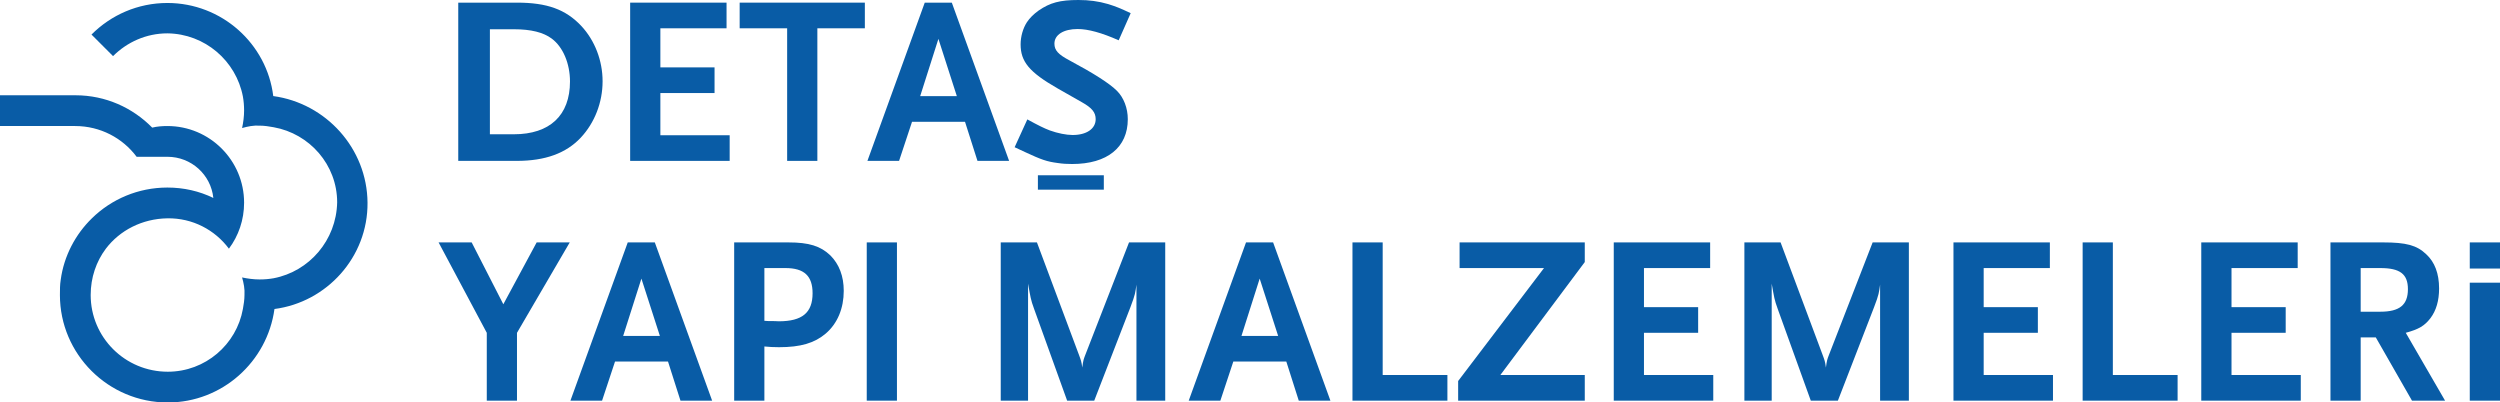 <?xml version="1.0" encoding="UTF-8"?>
<svg xmlns="http://www.w3.org/2000/svg" xmlns:xlink="http://www.w3.org/1999/xlink" width="428.96pt" height="69.06pt" viewBox="0 0 428.96 69.06" version="1.1">
<defs>
<clipPath id="clip1">
  <path d="M 0 0 L 64 0 L 64 69.059 L 0 69.059 Z M 0 0 "/>
</clipPath>
<clipPath id="clip2">
  <path d="M 423 41 L 428.961 41 L 428.961 69 L 423 69 Z M 423 41 "/>
</clipPath>
</defs>
<g id="surface1">
<g clip-path="url(#clip1)" clip-rule="nonzero">
<path style=" stroke:none;fill-rule:evenodd;fill:rgb(3.529%,36.084%,65.039%);fill-opacity:1;" d="M 28.723 0.512 C 23.648 0.512 19.055 2.57 15.699 5.93 L 19.398 9.629 C 21.797 7.23 25.09 5.723 28.723 5.723 C 35.164 5.793 40.512 10.453 41.676 16.555 C 41.812 17.309 41.883 18.129 41.883 18.953 C 41.883 19.98 41.746 21.008 41.539 21.969 C 42.5 21.695 43.527 21.488 44.555 21.559 C 45.379 21.559 46.199 21.695 46.953 21.832 C 53.121 22.93 57.852 28.273 57.852 34.719 C 57.715 41.23 53.055 46.574 46.953 47.742 C 46.199 47.879 45.379 47.949 44.555 47.949 C 43.527 47.949 42.5 47.809 41.539 47.605 C 41.812 48.562 42.02 49.594 41.949 50.621 C 41.949 51.441 41.812 52.266 41.676 53.02 C 40.578 59.121 35.234 63.781 28.789 63.781 C 21.457 63.781 15.559 57.887 15.559 50.621 C 15.559 47.605 16.52 44.863 18.164 42.668 C 20.562 39.516 24.402 37.527 28.723 37.461 C 33.039 37.391 36.879 39.449 39.277 42.668 C 40.922 40.477 41.883 37.734 41.883 34.785 C 41.883 27.52 35.988 21.625 28.723 21.625 C 27.832 21.625 26.938 21.695 26.117 21.898 C 22.758 18.473 18.098 16.348 12.957 16.348 L 0 16.348 L 0 21.625 L 12.887 21.625 C 17.207 21.625 21.043 23.684 23.445 26.902 L 28.723 26.902 C 32.836 26.902 36.191 29.988 36.605 33.965 C 34.207 32.797 31.531 32.18 28.723 32.18 C 23.719 32.18 19.125 34.168 15.766 37.461 C 12.957 40.199 10.969 43.902 10.418 48.016 C 10.281 48.84 10.281 49.73 10.281 50.621 C 10.281 60.766 18.578 69.059 28.789 69.059 C 38.113 69.059 45.859 62.066 47.094 53.02 C 56.07 51.855 63.133 44.109 63.062 34.785 C 62.992 25.465 55.934 17.719 46.887 16.484 C 45.789 7.504 38.043 0.512 28.723 0.512 "/>
</g>
<path style=" stroke:none;fill-rule:evenodd;fill:rgb(3.529%,36.084%,65.039%);fill-opacity:1;" d="M 97.758 41.594 L 92.082 41.594 L 86.363 52.207 L 80.93 41.594 L 75.254 41.594 L 83.523 57.105 L 83.523 68.746 L 88.707 68.746 L 88.707 57.105 "/>
<path style=" stroke:none;fill-rule:evenodd;fill:rgb(3.529%,36.084%,65.039%);fill-opacity:1;" d="M 122.191 68.746 L 112.355 41.594 L 107.711 41.594 L 97.875 68.746 L 103.305 68.746 L 105.527 62.039 L 114.621 62.039 L 116.758 68.746 Z M 113.223 57.637 L 106.926 57.637 L 110.055 47.805 "/>
<path style=" stroke:none;fill-rule:evenodd;fill:rgb(3.529%,36.084%,65.039%);fill-opacity:1;" d="M 144.773 49.902 C 144.773 47.395 143.992 45.336 142.469 43.816 C 140.781 42.211 138.809 41.594 135.27 41.594 L 125.973 41.594 L 125.973 68.746 L 131.156 68.746 L 131.156 59.449 C 132.062 59.531 132.637 59.574 133.664 59.574 C 137.367 59.574 139.754 58.871 141.688 57.227 C 143.703 55.5 144.773 52.906 144.773 49.902 M 139.426 50.316 C 139.426 53.648 137.656 55.129 133.625 55.129 C 133.418 55.129 133.047 55.086 132.473 55.086 L 131.816 55.086 L 131.156 55.047 L 131.156 45.996 L 134.777 45.996 C 137.984 45.996 139.426 47.352 139.426 50.316 "/>
<path style=" stroke:none;fill-rule:evenodd;fill:rgb(3.529%,36.084%,65.039%);fill-opacity:1;" d="M 148.719 68.746 L 153.902 68.746 L 153.902 41.594 L 148.719 41.594 Z M 148.719 68.746 "/>
<path style=" stroke:none;fill-rule:evenodd;fill:rgb(3.529%,36.084%,65.039%);fill-opacity:1;" d="M 199.934 68.746 L 199.934 41.594 L 193.723 41.594 L 186.191 60.973 C 185.945 61.629 185.863 61.793 185.699 63.07 C 185.574 62.039 185.449 61.754 185.164 60.973 L 177.922 41.594 L 171.711 41.594 L 171.711 68.746 L 176.398 68.746 L 176.398 48.668 C 176.812 50.973 176.852 51.426 177.43 52.988 L 183.105 68.746 L 187.754 68.746 L 193.965 52.703 C 194.828 50.438 194.789 50.234 194.996 48.836 L 194.996 68.746 "/>
<path style=" stroke:none;fill-rule:evenodd;fill:rgb(3.529%,36.084%,65.039%);fill-opacity:1;" d="M 228.277 68.746 L 218.445 41.594 L 213.797 41.594 L 203.965 68.746 L 209.395 68.746 L 211.617 62.039 L 220.711 62.039 L 222.848 68.746 Z M 219.309 57.637 L 213.016 57.637 L 216.141 47.805 "/>
<path style=" stroke:none;fill-rule:evenodd;fill:rgb(3.529%,36.084%,65.039%);fill-opacity:1;" d="M 248.352 68.746 L 248.352 64.344 L 237.246 64.344 L 237.246 41.594 L 232.062 41.594 L 232.062 68.746 "/>
<path style=" stroke:none;fill-rule:evenodd;fill:rgb(3.529%,36.084%,65.039%);fill-opacity:1;" d="M 271.922 68.746 L 271.922 64.344 L 257.438 64.344 L 271.922 44.965 L 271.922 41.594 L 250.441 41.594 L 250.441 45.996 L 264.926 45.996 L 250.195 65.375 L 250.195 68.746 "/>
<path style=" stroke:none;fill-rule:evenodd;fill:rgb(3.529%,36.084%,65.039%);fill-opacity:1;" d="M 293.969 68.746 L 293.969 64.344 L 282.078 64.344 L 282.078 57.102 L 291.375 57.102 L 291.375 52.703 L 282.078 52.703 L 282.078 45.996 L 293.434 45.996 L 293.434 41.594 L 276.895 41.594 L 276.895 68.746 "/>
<path style=" stroke:none;fill-rule:evenodd;fill:rgb(3.529%,36.084%,65.039%);fill-opacity:1;" d="M 327.531 68.746 L 327.531 41.594 L 321.316 41.594 L 313.789 60.973 C 313.543 61.629 313.461 61.793 313.297 63.07 C 313.172 62.039 313.051 61.754 312.762 60.973 L 305.52 41.594 L 299.309 41.594 L 299.309 68.746 L 303.996 68.746 L 303.996 48.668 C 304.406 50.973 304.449 51.426 305.023 52.988 L 310.703 68.746 L 315.352 68.746 L 321.562 52.703 C 322.43 50.438 322.387 50.234 322.594 48.836 L 322.594 68.746 "/>
<path style=" stroke:none;fill-rule:evenodd;fill:rgb(3.529%,36.084%,65.039%);fill-opacity:1;" d="M 352.258 68.746 L 352.258 64.344 L 340.367 64.344 L 340.367 57.102 L 349.664 57.102 L 349.664 52.703 L 340.367 52.703 L 340.367 45.996 L 351.723 45.996 L 351.723 41.594 L 335.184 41.594 L 335.184 68.746 "/>
<path style=" stroke:none;fill-rule:evenodd;fill:rgb(3.529%,36.084%,65.039%);fill-opacity:1;" d="M 373.641 68.746 L 373.641 64.344 L 362.531 64.344 L 362.531 41.594 L 357.348 41.594 L 357.348 68.746 "/>
<path style=" stroke:none;fill-rule:evenodd;fill:rgb(3.529%,36.084%,65.039%);fill-opacity:1;" d="M 394.777 68.746 L 394.777 64.344 L 382.891 64.344 L 382.891 57.102 L 392.188 57.102 L 392.188 52.703 L 382.891 52.703 L 382.891 45.996 L 394.246 45.996 L 394.246 41.594 L 377.703 41.594 L 377.703 68.746 "/>
<path style=" stroke:none;fill-rule:evenodd;fill:rgb(3.529%,36.084%,65.039%);fill-opacity:1;" d="M 419.535 68.746 L 412.789 57.102 C 415.051 56.488 416 55.91 417.027 54.594 C 418.016 53.277 418.508 51.59 418.508 49.492 C 418.508 46.941 417.766 44.965 416.285 43.609 C 414.684 42.086 412.871 41.594 408.922 41.594 L 399.871 41.594 L 399.871 68.746 L 405.055 68.746 L 405.055 57.887 L 407.645 57.887 L 413.859 68.746 Z M 413.16 49.617 C 413.16 52.332 411.719 53.484 408.43 53.484 L 405.055 53.484 L 405.055 45.996 L 408.43 45.996 C 411.801 45.996 413.16 47.023 413.16 49.617 "/>
<g clip-path="url(#clip2)" clip-rule="nonzero">
<path style=" stroke:none;fill-rule:evenodd;fill:rgb(3.529%,36.084%,65.039%);fill-opacity:1;" d="M 428.961 48.504 L 423.773 48.504 L 423.773 68.746 L 428.961 68.746 Z M 423.773 46.078 L 428.961 46.078 L 428.961 41.594 L 423.773 41.594 Z M 423.773 46.078 "/>
</g>
<path style=" stroke:none;fill-rule:evenodd;fill:rgb(3.529%,36.084%,65.039%);fill-opacity:1;" d="M 103.395 13.949 C 103.395 10.41 102.078 6.953 99.734 4.445 C 97.059 1.605 93.852 0.453 88.707 0.453 L 78.629 0.453 L 78.629 27.605 L 88.664 27.605 C 93.562 27.605 97.141 26.293 99.652 23.617 C 102.039 21.066 103.395 17.57 103.395 13.949 M 97.801 13.988 C 97.801 19.789 94.344 23.039 88.172 23.039 L 84.059 23.039 L 84.059 5.02 L 88.172 5.02 C 91.137 5.02 93.234 5.555 94.672 6.625 C 96.605 8.066 97.801 10.902 97.801 13.988 "/>
<path style=" stroke:none;fill-rule:evenodd;fill:rgb(3.529%,36.084%,65.039%);fill-opacity:1;" d="M 125.199 27.605 L 125.199 23.207 L 113.309 23.207 L 113.309 15.965 L 122.605 15.965 L 122.605 11.562 L 113.309 11.562 L 113.309 4.855 L 124.664 4.855 L 124.664 0.453 L 108.125 0.453 L 108.125 27.605 "/>
<path style=" stroke:none;fill-rule:evenodd;fill:rgb(3.529%,36.084%,65.039%);fill-opacity:1;" d="M 148.395 4.855 L 148.395 0.453 L 126.914 0.453 L 126.914 4.855 L 135.062 4.855 L 135.062 27.605 L 140.246 27.605 L 140.246 4.855 "/>
<path style=" stroke:none;fill-rule:evenodd;fill:rgb(3.529%,36.084%,65.039%);fill-opacity:1;" d="M 173.148 27.605 L 163.316 0.453 L 158.672 0.453 L 148.836 27.605 L 154.266 27.605 L 156.488 20.902 L 165.582 20.902 L 167.719 27.605 Z M 164.18 16.5 L 157.887 16.5 L 161.016 6.668 "/>
<path style=" stroke:none;fill-rule:evenodd;fill:rgb(3.529%,36.084%,65.039%);fill-opacity:1;" d="M 194.008 2.262 C 192.195 1.398 191.457 1.113 190.141 0.699 C 188.453 0.207 186.848 0 185.039 0 C 181.871 0 180.184 0.453 178.207 1.812 C 177.344 2.43 176.645 3.129 176.191 3.828 C 175.531 4.855 175.121 6.254 175.121 7.613 C 175.121 10.574 176.605 12.383 181.418 15.141 L 185.613 17.527 C 187.383 18.516 188 19.297 188 20.449 C 188 22.094 186.438 23.164 184.051 23.164 C 182.98 23.164 181.5 22.875 180.141 22.383 C 179.07 21.973 178.25 21.559 176.273 20.488 L 174.094 25.262 C 174.875 25.633 175.492 25.922 175.863 26.086 C 178.703 27.402 179.605 27.73 181.539 27.977 C 182.32 28.102 183.145 28.141 183.969 28.141 C 189.973 28.141 193.512 25.305 193.512 20.449 C 193.512 18.555 192.812 16.746 191.66 15.594 C 190.387 14.32 187.672 12.59 183.516 10.367 C 181.582 9.34 180.922 8.641 180.922 7.488 C 180.922 5.965 182.484 4.98 184.914 4.98 C 186.723 4.98 189.07 5.637 191.949 6.914 Z M 178.086 32.543 L 189.398 32.543 L 189.398 30.074 L 178.086 30.074 Z M 178.086 32.543 "/>
</g>
</svg>
